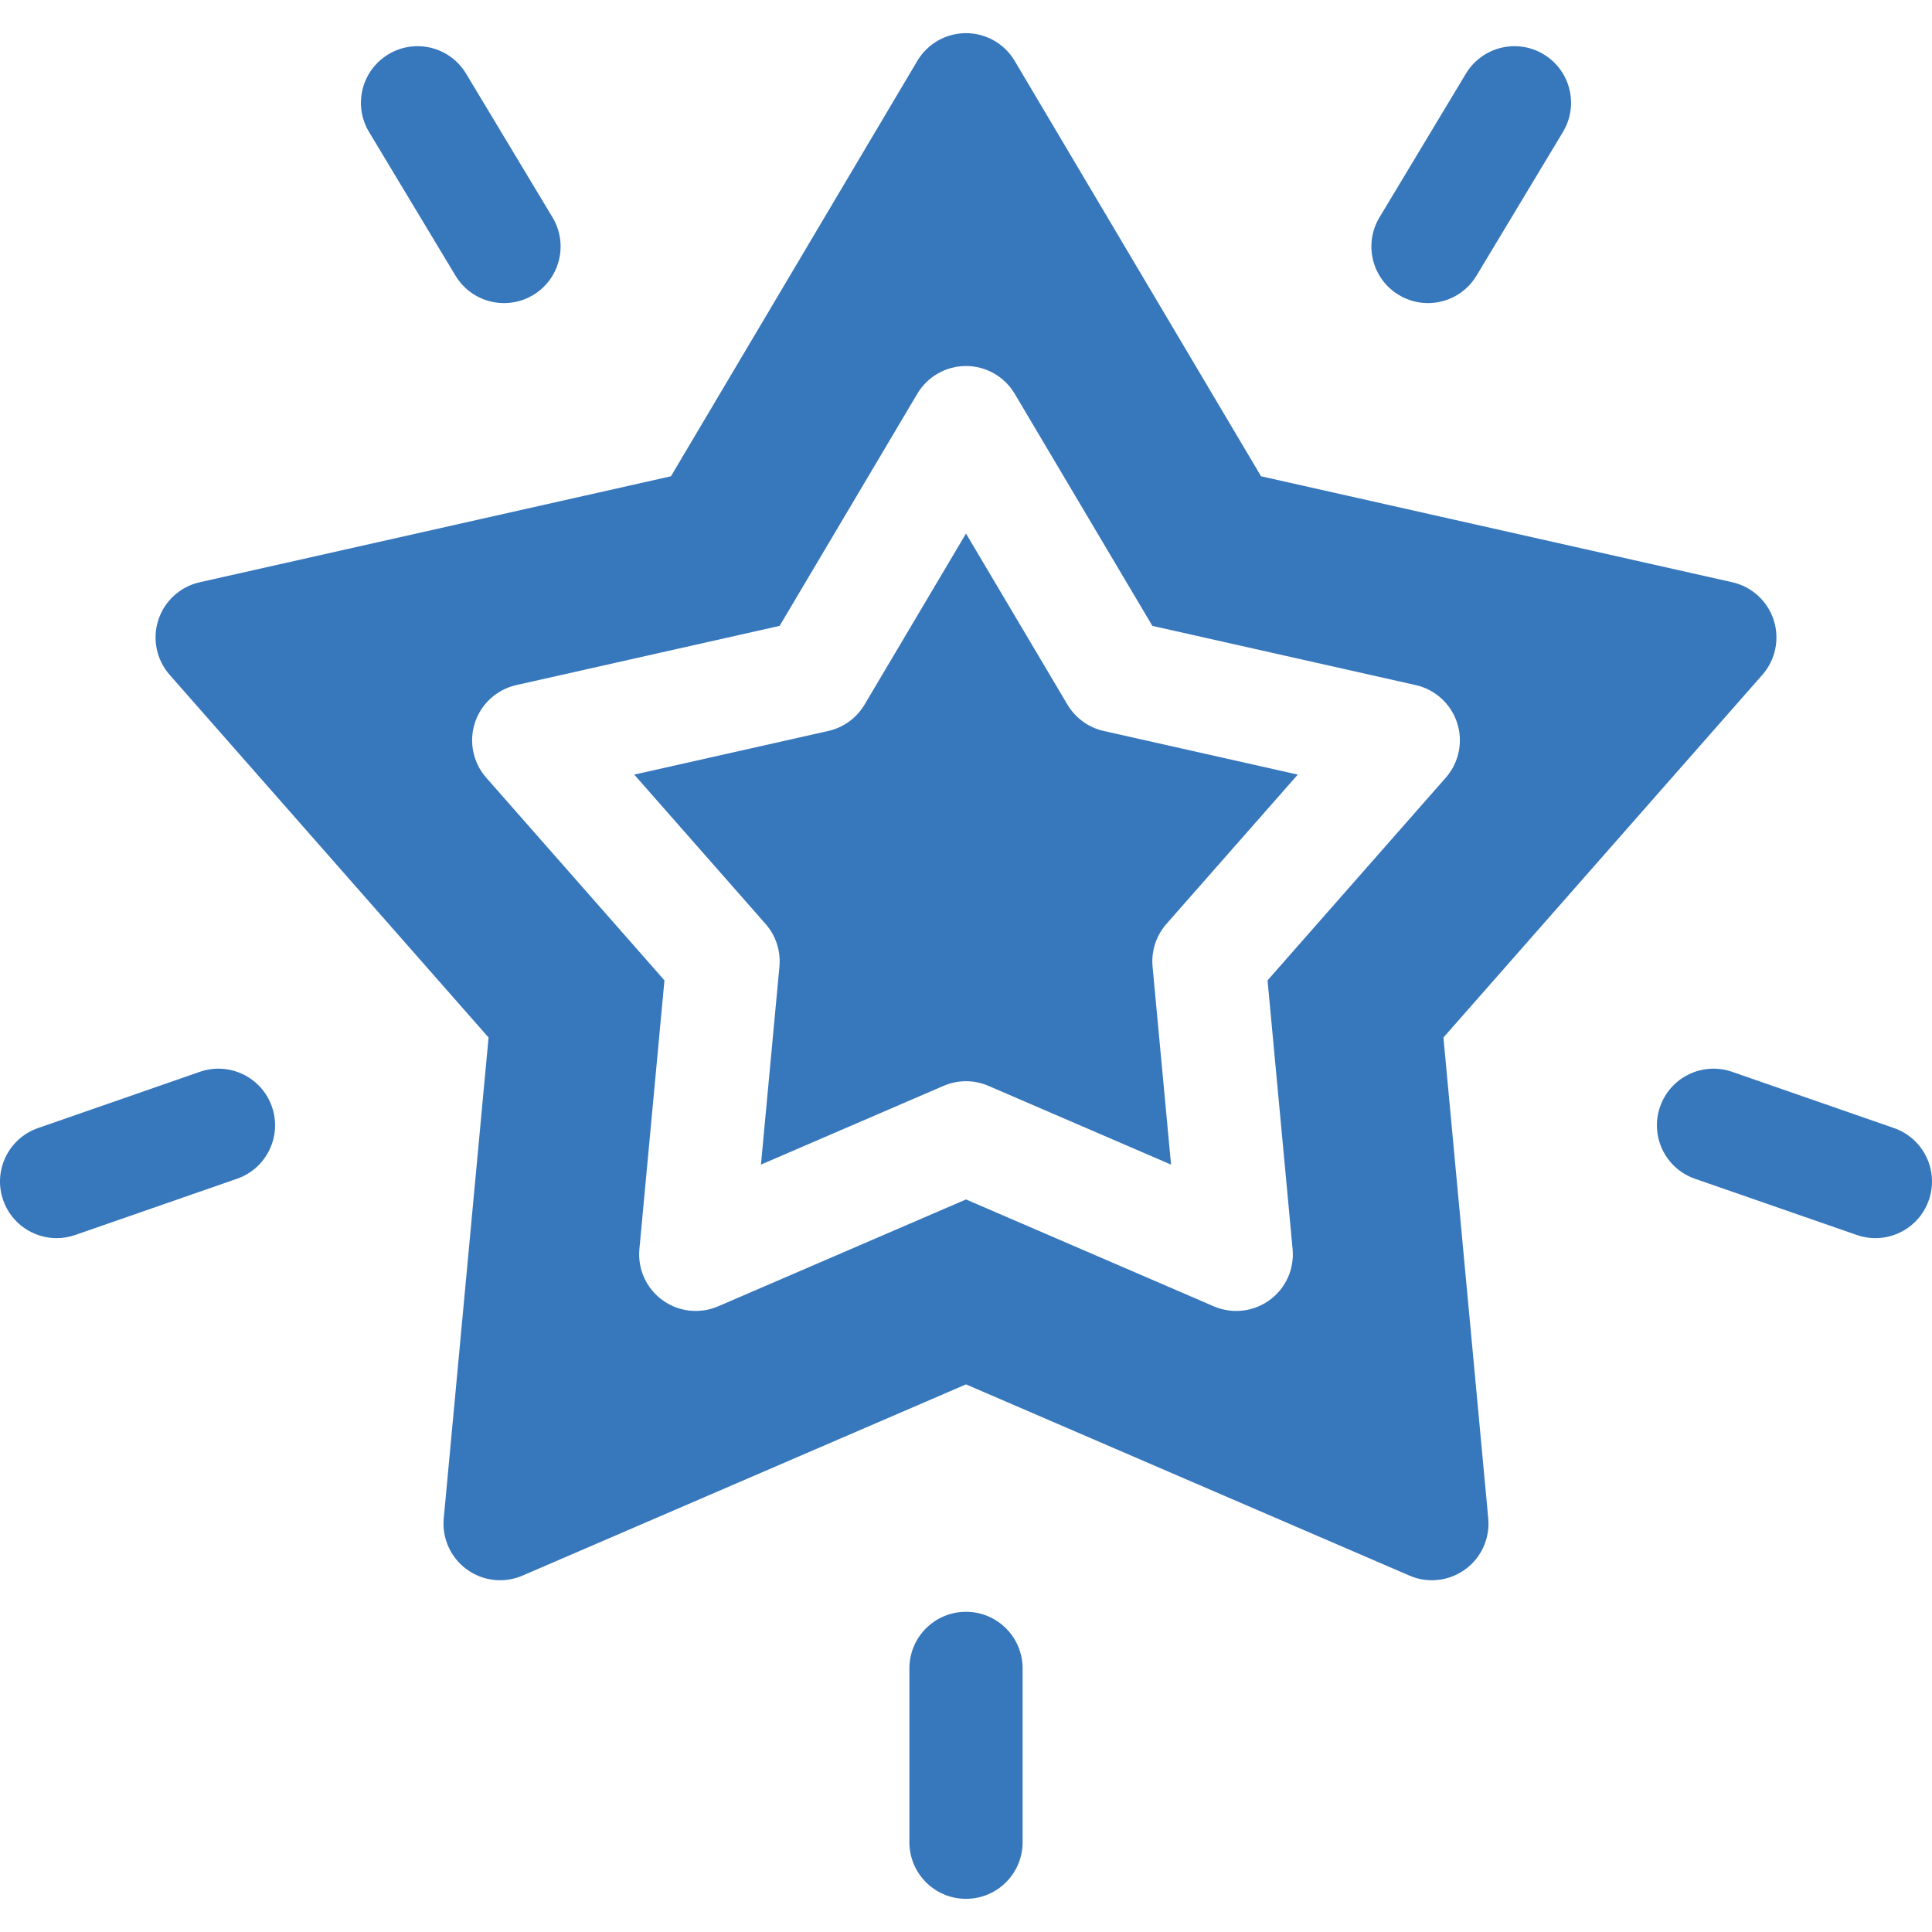 <?xml version="1.0"?>
<svg xmlns="http://www.w3.org/2000/svg" width="60" height="60" viewBox="0 0 60 60" fill="none">
  <g clip-path="url(#clip0_2565:23)" fill="#3777BC">
    <path d="M55.083 19.254C54.891 18.663 54.402 18.218 53.797 18.082L39.163 14.791L31.512 1.891C31.195 1.357 30.621 1.03 30 1.03C29.379 1.03 28.805 1.357 28.488 1.891L20.837 14.791L6.203 18.082C5.598 18.218 5.109 18.663 4.917 19.254C4.725 19.844 4.859 20.491 5.269 20.958L15.173 32.221L13.781 47.155C13.723 47.773 13.996 48.376 14.498 48.74C15 49.105 15.657 49.178 16.227 48.932L30 42.993L43.773 48.932C43.996 49.029 44.233 49.076 44.469 49.076C44.834 49.076 45.197 48.962 45.502 48.74C46.004 48.376 46.276 47.773 46.219 47.155L44.827 32.221L54.731 20.958C55.141 20.491 55.275 19.844 55.083 19.254ZM44.9 24.152L39.365 30.446L40.143 38.792C40.201 39.41 39.928 40.013 39.426 40.377C39.121 40.599 38.758 40.713 38.393 40.713C38.157 40.713 37.92 40.666 37.697 40.57L30 37.25L22.303 40.569C21.733 40.815 21.076 40.742 20.574 40.377C20.072 40.013 19.799 39.41 19.857 38.792L20.635 30.446L15.1 24.152C14.69 23.686 14.556 23.038 14.748 22.448C14.94 21.858 15.429 21.412 16.034 21.276L24.212 19.437L28.488 12.228C28.805 11.694 29.379 11.367 30 11.367C30.621 11.367 31.195 11.694 31.512 12.228L35.788 19.437L43.966 21.276C44.571 21.412 45.06 21.858 45.252 22.448C45.444 23.038 45.31 23.686 44.9 24.152Z"/>
    <path d="M33.151 21.883L30 16.57 26.849 21.883C26.602 22.299 26.195 22.595 25.723 22.701L19.697 24.056 23.776 28.694C24.095 29.057 24.251 29.536 24.206 30.018L23.632 36.168 29.304 33.722C29.526 33.626 29.763 33.578 30 33.578 30.237 33.578 30.474 33.626 30.696 33.722L36.368 36.168 35.794 30.018C35.749 29.536 35.905 29.057 36.224 28.694L40.303 24.056 34.277 22.701C33.805 22.595 33.398 22.299 33.151 21.883zM30 58.97C29.029 58.97 28.242 58.183 28.242 57.212V51.814C28.242 50.843 29.029 50.056 30 50.056 30.971 50.056 31.758 50.843 31.758 51.814V57.212C31.758 58.183 30.971 58.97 30 58.97zM1.758 38.452C1.031 38.452.35 37.997.098 37.271-.221 36.354.264 35.352 1.181 35.033L6.207 33.286C7.124 32.968 8.126 33.453 8.445 34.37 8.764 35.287 8.278 36.288 7.361 36.607L2.335 38.354C2.144 38.42 1.95 38.452 1.758 38.452zM58.242 38.452C58.05 38.452 57.856 38.42 57.665 38.354L52.638 36.607C51.721 36.288 51.236 35.287 51.555 34.37 51.874 33.453 52.875 32.968 53.793 33.286L58.819 35.033C59.736 35.352 60.221 36.354 59.902 37.271 59.65 37.997 58.969 38.452 58.242 38.452zM44.346 9.413C44.038 9.413 43.725 9.332 43.442 9.161 42.61 8.661 42.341 7.581 42.842 6.749L45.526 2.286C46.027 1.455 47.107 1.186 47.938 1.686 48.77 2.186 49.039 3.266 48.539 4.098L45.854 8.561C45.524 9.11 44.943 9.413 44.346 9.413zM15.654 9.413C15.057 9.413 14.476 9.11 14.146 8.561L11.461 4.099C10.961 3.267 11.229 2.187 12.062 1.686 12.893 1.186 13.974 1.455 14.474 2.286L17.158 6.749C17.659 7.581 17.39 8.661 16.558 9.162 16.275 9.332 15.962 9.413 15.654 9.413z"/>
  </g>
  <defs>
    <clipPath id="clip0_2565:23">
      <path fill="#fff" d="M0 0H60V60H0z"/>
    </clipPath>
  </defs>
</svg>
